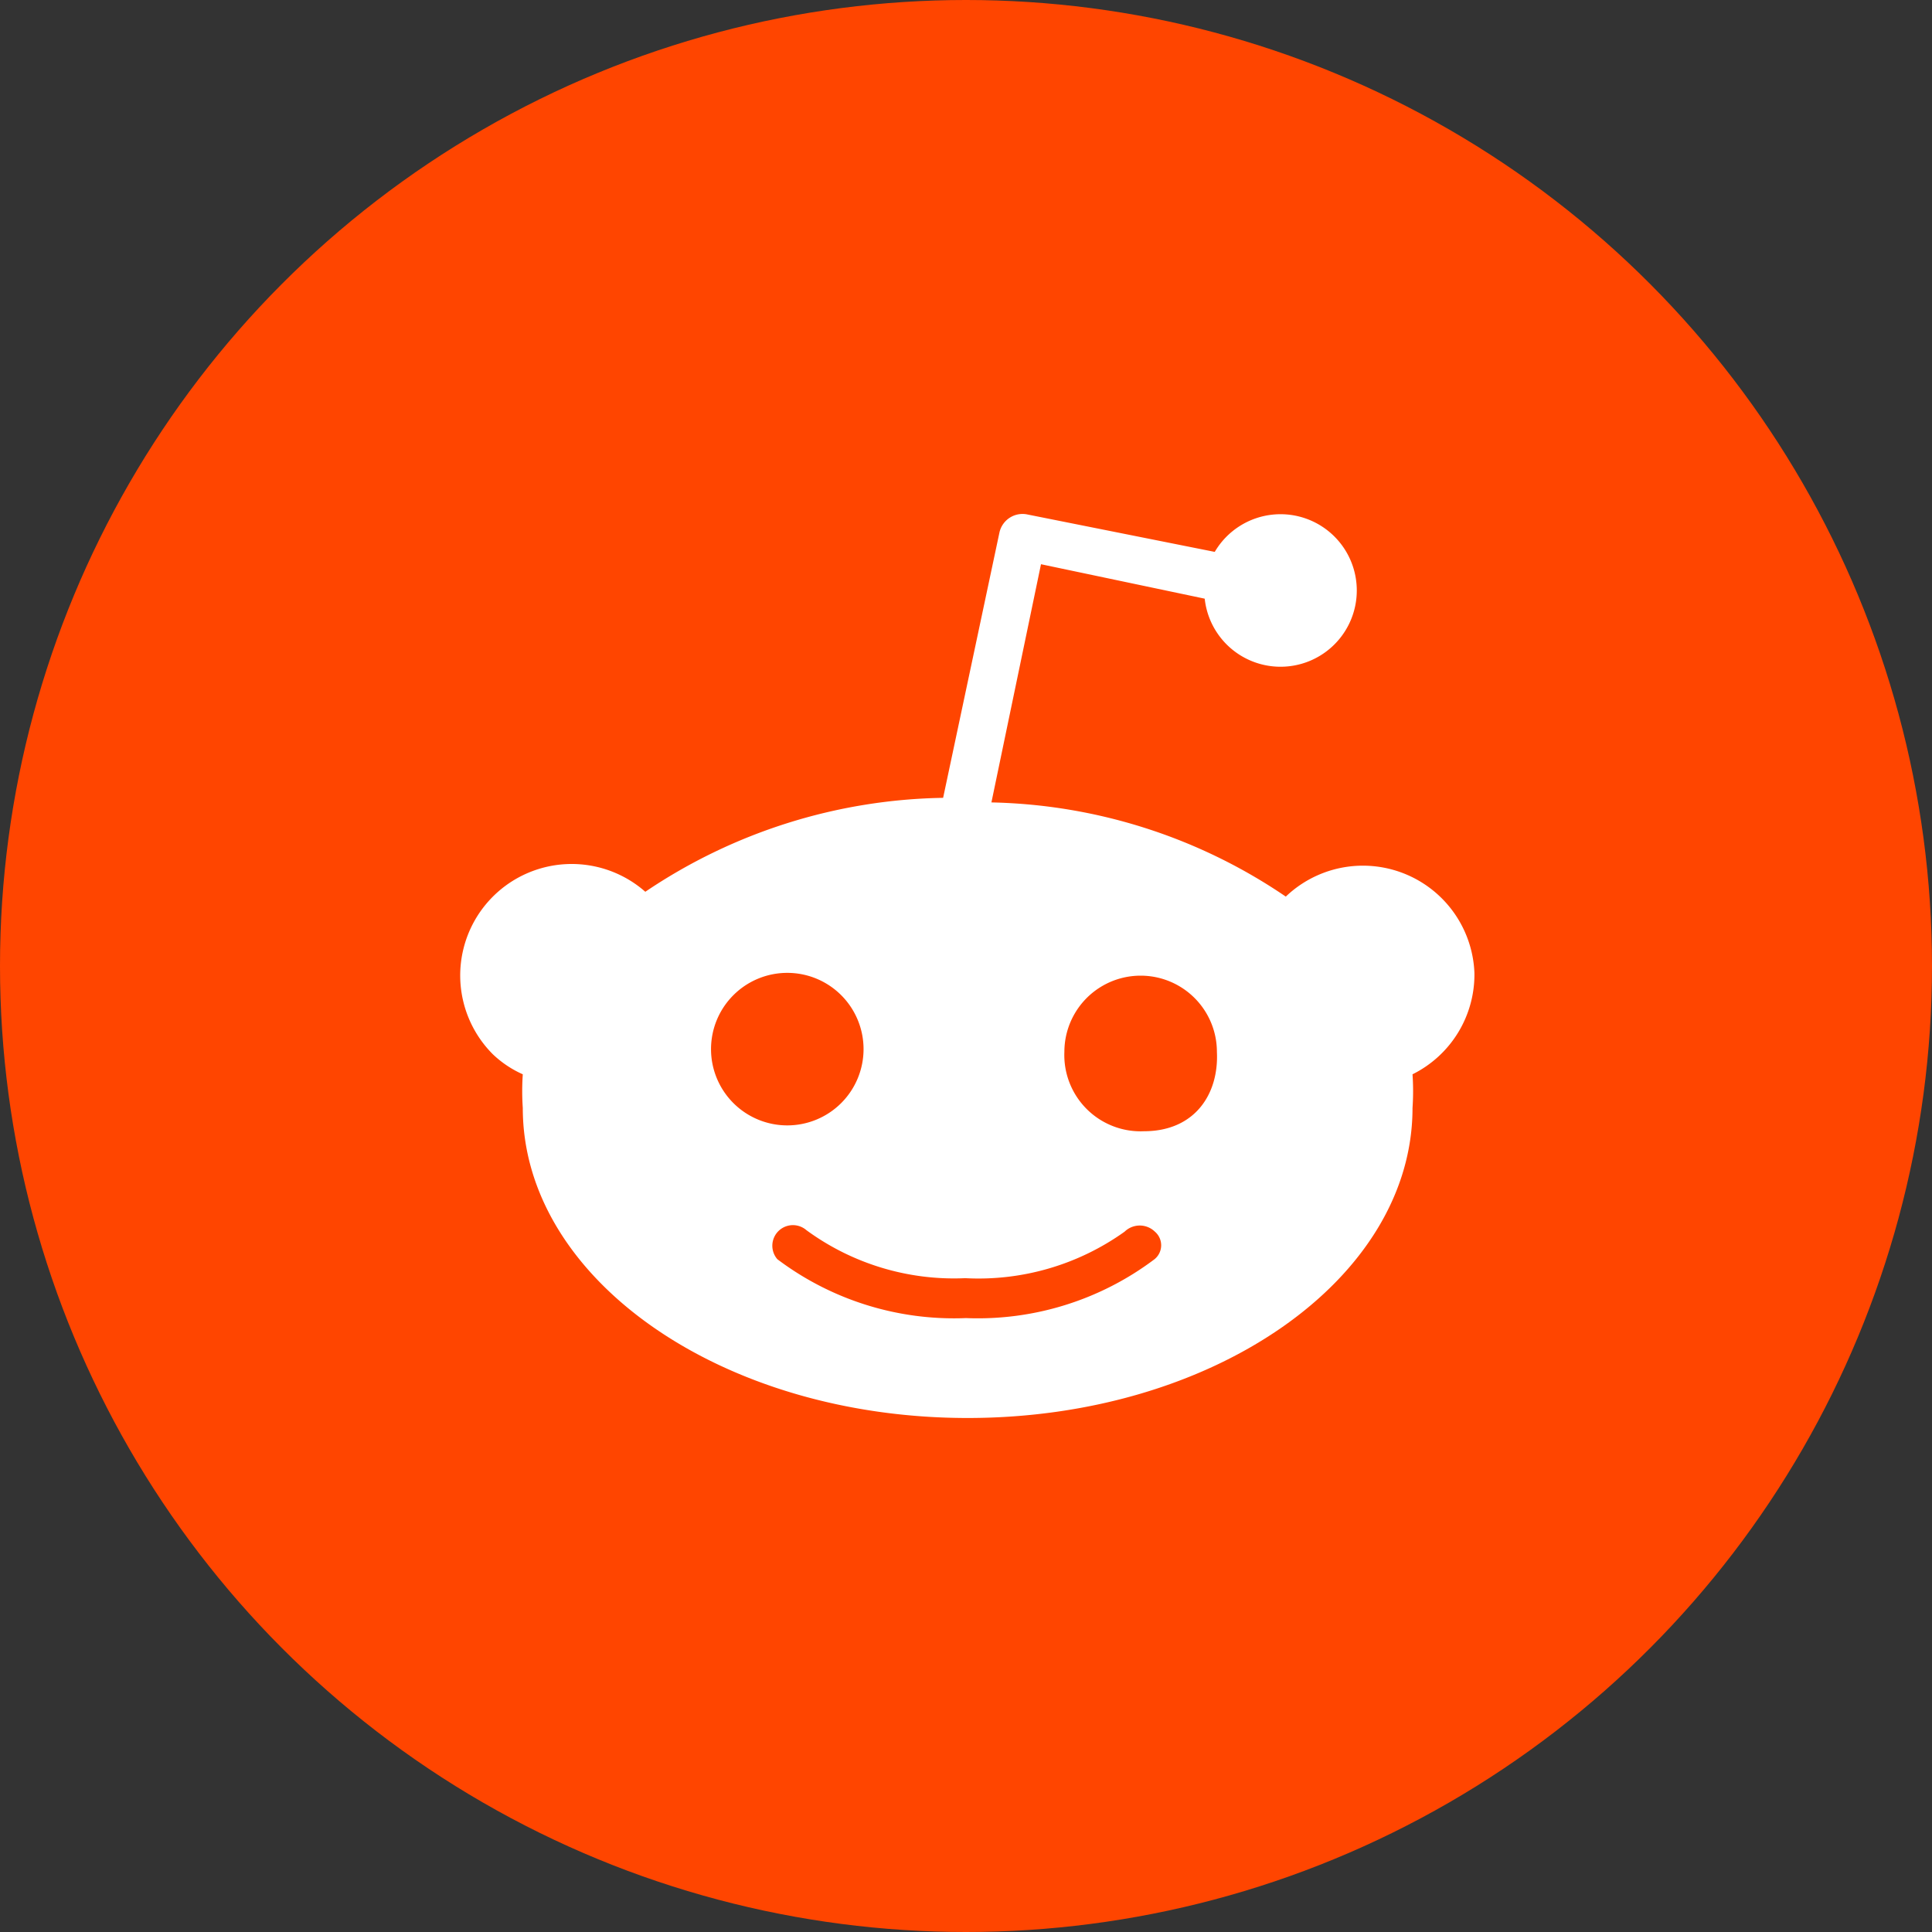 <svg xmlns="http://www.w3.org/2000/svg" version="1.1" xmlns:xlink="http://www.w3.org/1999/xlink" width="512" height="512" x="0" y="0" viewBox="0 0 152 152" style="enable-background:new 0 0 512 512" xml:space="preserve" class=""><rect x="0" y="0" width="152" height="152" fill="#333333" stroke="none"/><g><g data-name="Layer 2"><g data-name="33.Reddit"><circle cx="76" cy="76" r="76" fill="#ff4500" opacity="1" data-original="#ff4500" class=""></circle><path fill="#ffffff" d="M116 76.54a8.78 8.78 0 0 0-14.84-6A42.7 42.7 0 0 0 78 63.13l3.9-18.74 12.88 2.71a6 6 0 1 0 .79-3.68l-14.72-2.94a1.86 1.86 0 0 0-2.22 1.42L74.2 62.77a43.08 43.08 0 0 0-23.43 7.39 8.77 8.77 0 0 0-12 12.78 8.28 8.28 0 0 0 2.36 1.58 19.53 19.53 0 0 0 0 2.65c0 13.45 15.67 24.39 35 24.39s35-10.93 35-24.39a19.53 19.53 0 0 0 0-2.65 8.76 8.76 0 0 0 4.87-7.98zm-60.06 6a6 6 0 1 1 6 6 6 6 0 0 1-6-5.99zm34.89 16.53A23.09 23.09 0 0 1 76 103.7a23.08 23.08 0 0 1-14.84-4.63 1.62 1.62 0 0 1 2.28-2.29 19.64 19.64 0 0 0 12.5 3.78 19.75 19.75 0 0 0 12.54-3.66 1.71 1.71 0 0 1 2.38 0 1.41 1.41 0 0 1-.03 2.17zm-7.09-16.31a6 6 0 0 1 12 0C95.9 86.08 94 89 90 89a6 6 0 0 1-6.26-6.24z" opacity="1" data-original="#ffffff"></path></g></g></g></svg>